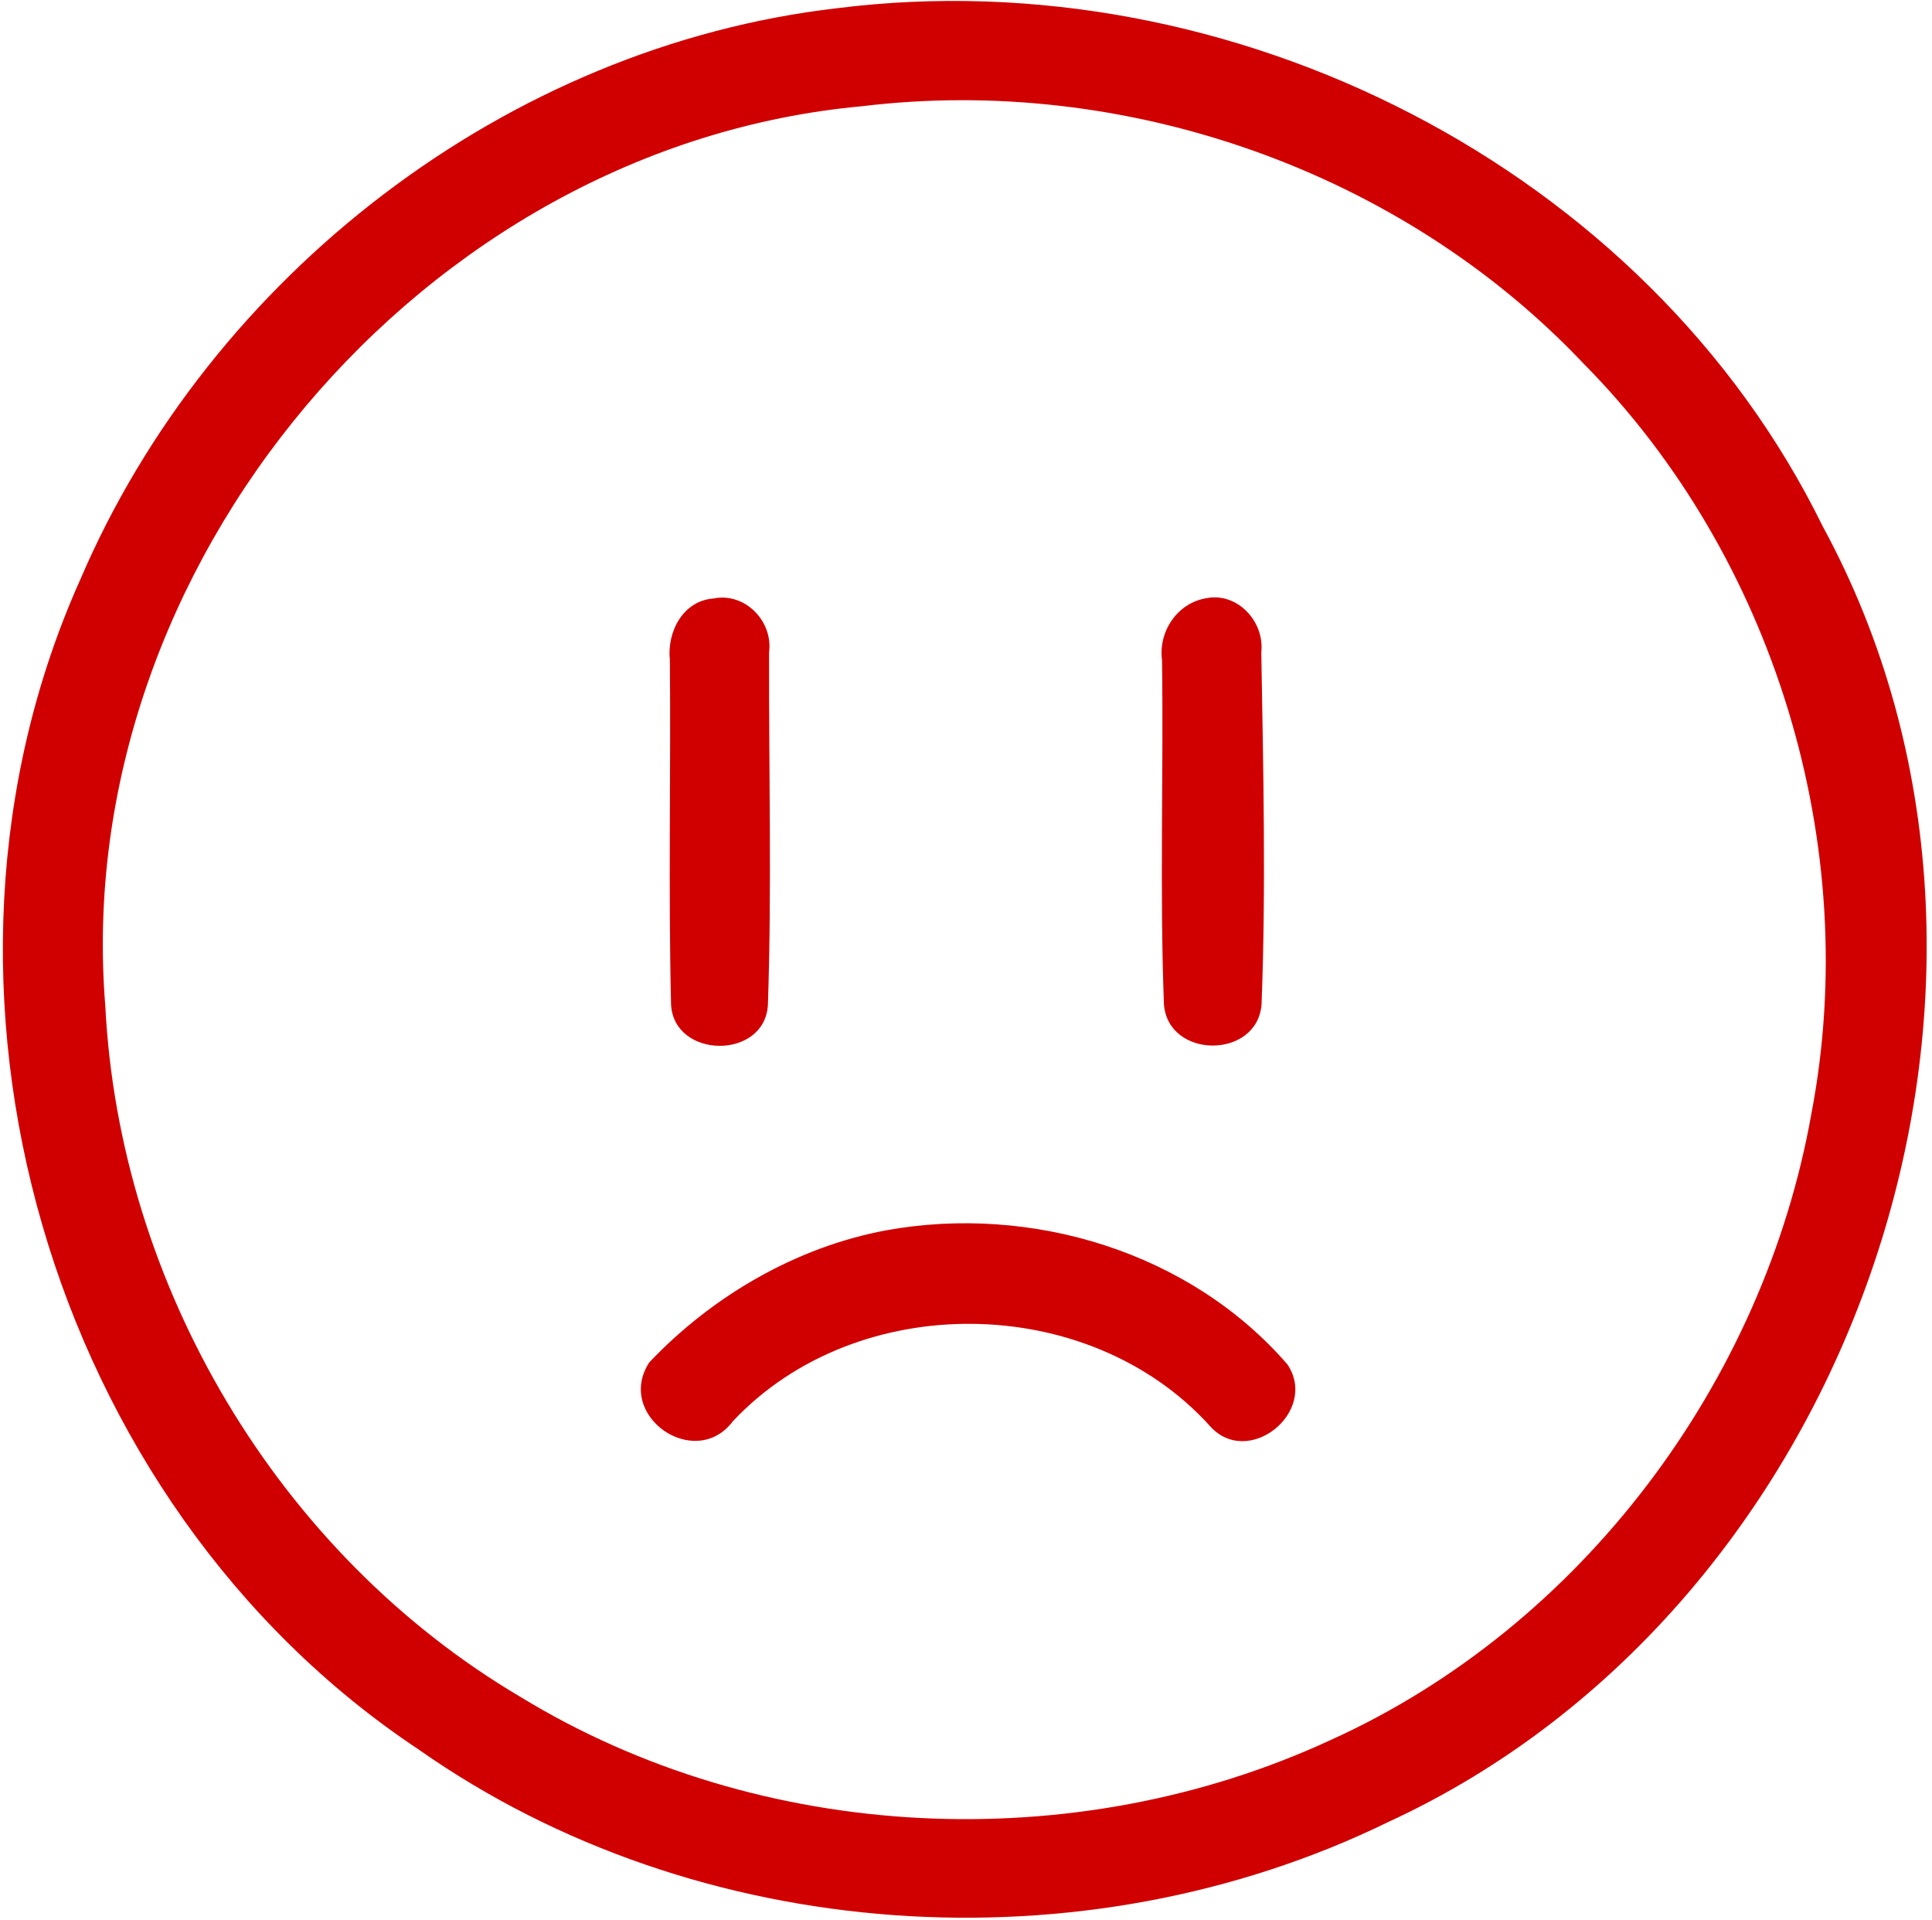 <?xml version="1.0" encoding="UTF-8"?> <svg xmlns="http://www.w3.org/2000/svg" width="314" height="312" viewBox="0 0 314 312" fill="none"><path d="M136.088 1.329C200.074 -6.724 267.594 27.143 296.234 85.516C336.434 159.449 301.767 260.983 225.634 296.063C176.007 320.289 113.367 316.116 68.047 284.289C7.807 244.276 -16.539 160.223 13.021 94.236C34.194 44.769 82.434 7.516 136.088 1.329ZM140.088 17.263C68.741 23.783 11.314 92.063 17.114 163.463C19.421 208.956 45.274 252.529 84.567 275.729C123.728 299.649 174.781 301.969 216.301 282.729C256.967 264.329 286.688 224.623 294.421 180.849C302.701 137.396 288.407 90.396 257.274 58.983C227.621 27.689 182.794 12.076 140.088 17.263Z" fill="#D10000"></path><path d="M115.981 97.249C121.061 96.223 125.661 100.929 124.994 105.983C124.941 125.076 125.447 144.196 124.807 163.263C124.327 172.249 109.487 172.116 109.061 163.183C108.621 144.569 109.034 125.916 108.874 107.289C108.367 102.703 110.981 97.609 115.981 97.249Z" fill="#D10000"></path><path d="M196.034 97.209C201.114 96.183 205.554 101.023 204.994 105.996C205.314 125.063 205.767 144.196 205.034 163.249C204.287 172.156 189.807 172.103 189.167 163.156C188.474 144.556 189.114 125.903 188.861 107.289C188.234 102.649 191.327 97.983 196.034 97.209Z" fill="#D10000"></path><path d="M144.048 199.916C167.634 195.649 193.394 203.423 209.234 221.703C214.408 229.409 202.781 238.783 196.568 231.636C176.848 209.916 139.221 209.543 119.128 230.929C112.968 239.116 99.928 230.049 105.514 221.396C115.688 210.649 129.381 202.636 144.048 199.916Z" fill="#D10000"></path></svg> 